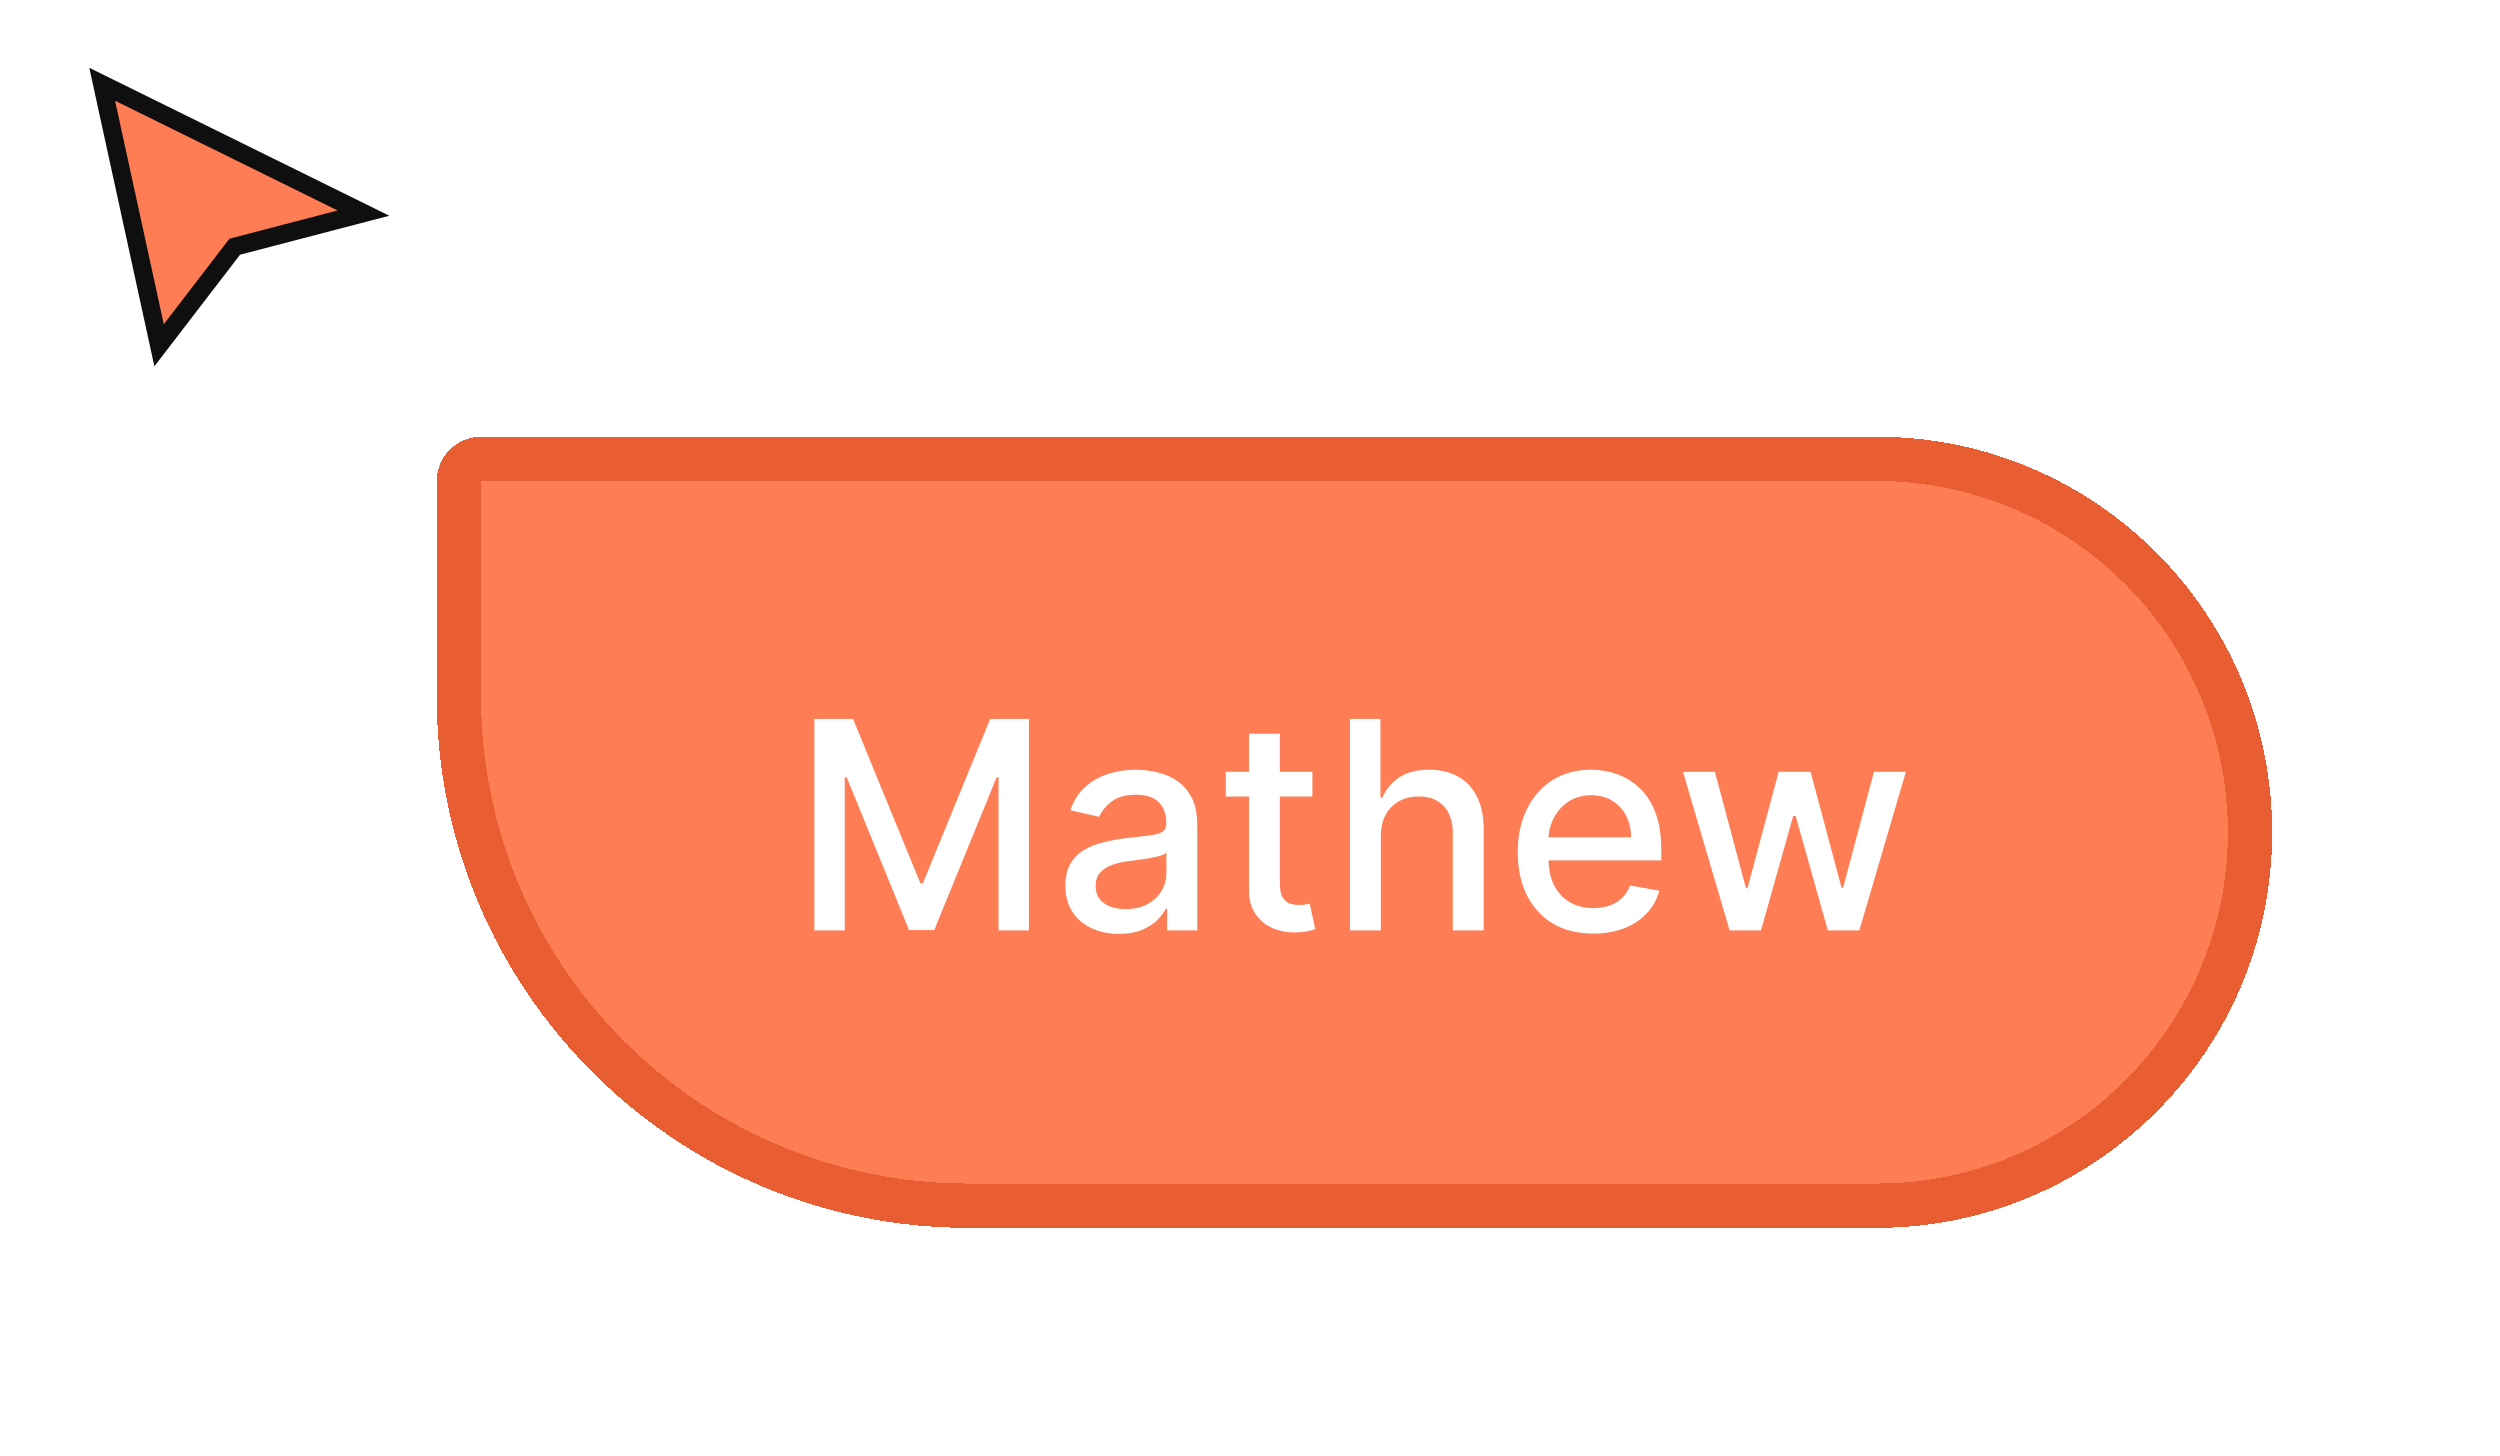 <svg width="79" height="46" viewBox="0 0 79 46" fill="none" xmlns="http://www.w3.org/2000/svg">
<g filter="url(#filter0_d_2098_5695)">
<path d="M11 12.4C11 11.627 11.627 11 12.4 11H56.5C63.404 11 69 16.596 69 23.5C69 30.404 63.404 36 56.5 36H27.8C18.522 36 11 28.478 11 19.2V12.4Z" fill="#FE7D54" shape-rendering="crispEdges"/>
<path d="M12.4 11.7H56.5C63.017 11.7 68.3 16.983 68.3 23.5C68.3 30.017 63.017 35.3 56.5 35.3H27.8C18.908 35.3 11.7 28.092 11.7 19.2V12.4C11.7 12.014 12.014 11.7 12.4 11.7Z" stroke="#E85E32" stroke-width="1.4" shape-rendering="crispEdges"/>
<path d="M22.934 19.918H24.157L26.285 25.112H26.363L28.49 19.918H29.714V26.6H28.755V21.764H28.693L26.722 26.59H25.926L23.955 21.761H23.893V26.6H22.934V19.918ZM32.56 26.711C32.242 26.711 31.955 26.652 31.699 26.535C31.442 26.415 31.239 26.242 31.088 26.016C30.941 25.79 30.867 25.512 30.867 25.184C30.867 24.901 30.921 24.668 31.03 24.485C31.139 24.303 31.285 24.158 31.47 24.052C31.655 23.945 31.862 23.864 32.09 23.81C32.319 23.756 32.551 23.714 32.788 23.686C33.089 23.651 33.332 23.623 33.519 23.601C33.706 23.577 33.842 23.539 33.927 23.487C34.012 23.435 34.054 23.35 34.054 23.233V23.21C34.054 22.925 33.974 22.704 33.813 22.547C33.654 22.391 33.417 22.312 33.102 22.312C32.773 22.312 32.514 22.385 32.325 22.531C32.138 22.675 32.009 22.835 31.937 23.011L31.02 22.802C31.129 22.497 31.288 22.252 31.496 22.064C31.707 21.875 31.95 21.738 32.224 21.653C32.498 21.566 32.786 21.523 33.089 21.523C33.289 21.523 33.501 21.547 33.725 21.595C33.951 21.64 34.162 21.725 34.358 21.849C34.556 21.973 34.718 22.15 34.844 22.381C34.97 22.609 35.033 22.906 35.033 23.272V26.6H34.081V25.915H34.041C33.978 26.041 33.884 26.165 33.758 26.287C33.631 26.408 33.469 26.51 33.271 26.59C33.073 26.671 32.836 26.711 32.56 26.711ZM32.772 25.928C33.042 25.928 33.272 25.874 33.464 25.768C33.657 25.661 33.804 25.522 33.904 25.35C34.007 25.176 34.058 24.99 34.058 24.792V24.146C34.023 24.181 33.955 24.214 33.855 24.244C33.758 24.272 33.645 24.297 33.519 24.319C33.393 24.339 33.27 24.357 33.151 24.375C33.031 24.39 32.931 24.403 32.85 24.414C32.661 24.438 32.488 24.478 32.332 24.535C32.177 24.591 32.053 24.673 31.96 24.779C31.868 24.884 31.823 25.023 31.823 25.197C31.823 25.438 31.912 25.621 32.09 25.745C32.269 25.867 32.496 25.928 32.772 25.928ZM38.672 21.588V22.371H35.935V21.588H38.672ZM36.669 20.387H37.644V25.128C37.644 25.318 37.673 25.46 37.729 25.556C37.786 25.649 37.859 25.713 37.948 25.748C38.039 25.781 38.138 25.797 38.245 25.797C38.323 25.797 38.392 25.792 38.45 25.781C38.509 25.77 38.555 25.761 38.587 25.755L38.763 26.561C38.707 26.582 38.626 26.604 38.522 26.626C38.418 26.65 38.287 26.663 38.13 26.665C37.874 26.669 37.635 26.624 37.413 26.528C37.191 26.432 37.011 26.284 36.874 26.084C36.737 25.884 36.669 25.633 36.669 25.331V20.387ZM40.834 23.624V26.6H39.859V19.918H40.822V22.404H40.883C41.001 22.134 41.18 21.92 41.422 21.761C41.663 21.602 41.979 21.523 42.368 21.523C42.712 21.523 43.012 21.594 43.269 21.735C43.527 21.876 43.728 22.087 43.869 22.368C44.013 22.646 44.084 22.994 44.084 23.412V26.6H43.109V23.529C43.109 23.162 43.014 22.877 42.825 22.675C42.636 22.47 42.372 22.368 42.035 22.368C41.805 22.368 41.598 22.417 41.415 22.515C41.235 22.613 41.092 22.756 40.988 22.945C40.886 23.133 40.834 23.359 40.834 23.624ZM47.546 26.701C47.052 26.701 46.627 26.596 46.27 26.384C45.916 26.171 45.642 25.872 45.448 25.487C45.257 25.1 45.161 24.646 45.161 24.127C45.161 23.613 45.257 23.161 45.448 22.769C45.642 22.378 45.911 22.072 46.257 21.852C46.605 21.633 47.012 21.523 47.478 21.523C47.76 21.523 48.035 21.57 48.3 21.663C48.565 21.757 48.803 21.904 49.014 22.104C49.225 22.304 49.392 22.564 49.514 22.884C49.636 23.201 49.696 23.587 49.696 24.042V24.388H45.712V23.657H48.74C48.74 23.4 48.688 23.173 48.584 22.975C48.479 22.775 48.333 22.617 48.143 22.502C47.956 22.387 47.736 22.329 47.484 22.329C47.21 22.329 46.971 22.396 46.766 22.531C46.564 22.664 46.407 22.838 46.297 23.053C46.188 23.266 46.133 23.498 46.133 23.748V24.319C46.133 24.654 46.192 24.939 46.309 25.174C46.429 25.409 46.596 25.588 46.809 25.712C47.022 25.834 47.271 25.895 47.556 25.895C47.741 25.895 47.909 25.869 48.062 25.817C48.214 25.762 48.346 25.682 48.456 25.575C48.567 25.469 48.652 25.337 48.711 25.18L49.634 25.347C49.56 25.619 49.428 25.857 49.236 26.061C49.047 26.264 48.809 26.422 48.522 26.535C48.237 26.645 47.912 26.701 47.546 26.701ZM51.856 26.6L50.382 21.588H51.39L52.372 25.269H52.421L53.406 21.588H54.414L55.393 25.252H55.442L56.418 21.588H57.426L55.955 26.6H54.959L53.941 22.981H53.866L52.848 26.6H51.856Z" fill="white"/>
</g>
<g filter="url(#filter1_d_2098_5695)">
<path d="M5.027 10.337L3.229 2.089L11.485 6.16L7.418 7.222L5.027 10.337Z" fill="#FE7D54"/>
<path d="M5.027 10.337L3.229 2.089L11.485 6.16L7.418 7.222L5.027 10.337Z" stroke="#0F0F0F" stroke-width="0.574"/>
</g>
<defs>
<filter id="filter0_d_2098_5695" x="6.8" y="6.8" width="72" height="39" filterUnits="userSpaceOnUse" color-interpolation-filters="sRGB">
<feFlood flood-opacity="0" result="BackgroundImageFix"/>
<feColorMatrix in="SourceAlpha" type="matrix" values="0 0 0 0 0 0 0 0 0 0 0 0 0 0 0 0 0 0 127 0" result="hardAlpha"/>
<feOffset dx="2.8" dy="2.8"/>
<feGaussianBlur stdDeviation="3.5"/>
<feComposite in2="hardAlpha" operator="out"/>
<feColorMatrix type="matrix" values="0 0 0 0 0.996 0 0 0 0 0.49 0 0 0 0 0.329 0 0 0 0.09 0"/>
<feBlend mode="normal" in2="BackgroundImageFix" result="effect1_dropShadow_2098_5695"/>
<feBlend mode="normal" in="SourceGraphic" in2="effect1_dropShadow_2098_5695" result="shape"/>
</filter>
<filter id="filter1_d_2098_5695" x="1.663" y="1.003" width="11.753" height="11.744" filterUnits="userSpaceOnUse" color-interpolation-filters="sRGB">
<feFlood flood-opacity="0" result="BackgroundImageFix"/>
<feColorMatrix in="SourceAlpha" type="matrix" values="0 0 0 0 0 0 0 0 0 0 0 0 0 0 0 0 0 0 127 0" result="hardAlpha"/>
<feOffset dy="0.574"/>
<feGaussianBlur stdDeviation="0.574"/>
<feComposite in2="hardAlpha" operator="out"/>
<feColorMatrix type="matrix" values="0 0 0 0 0 0 0 0 0 0 0 0 0 0 0 0 0 0 0.25 0"/>
<feBlend mode="normal" in2="BackgroundImageFix" result="effect1_dropShadow_2098_5695"/>
<feBlend mode="normal" in="SourceGraphic" in2="effect1_dropShadow_2098_5695" result="shape"/>
</filter>
</defs>
</svg>
